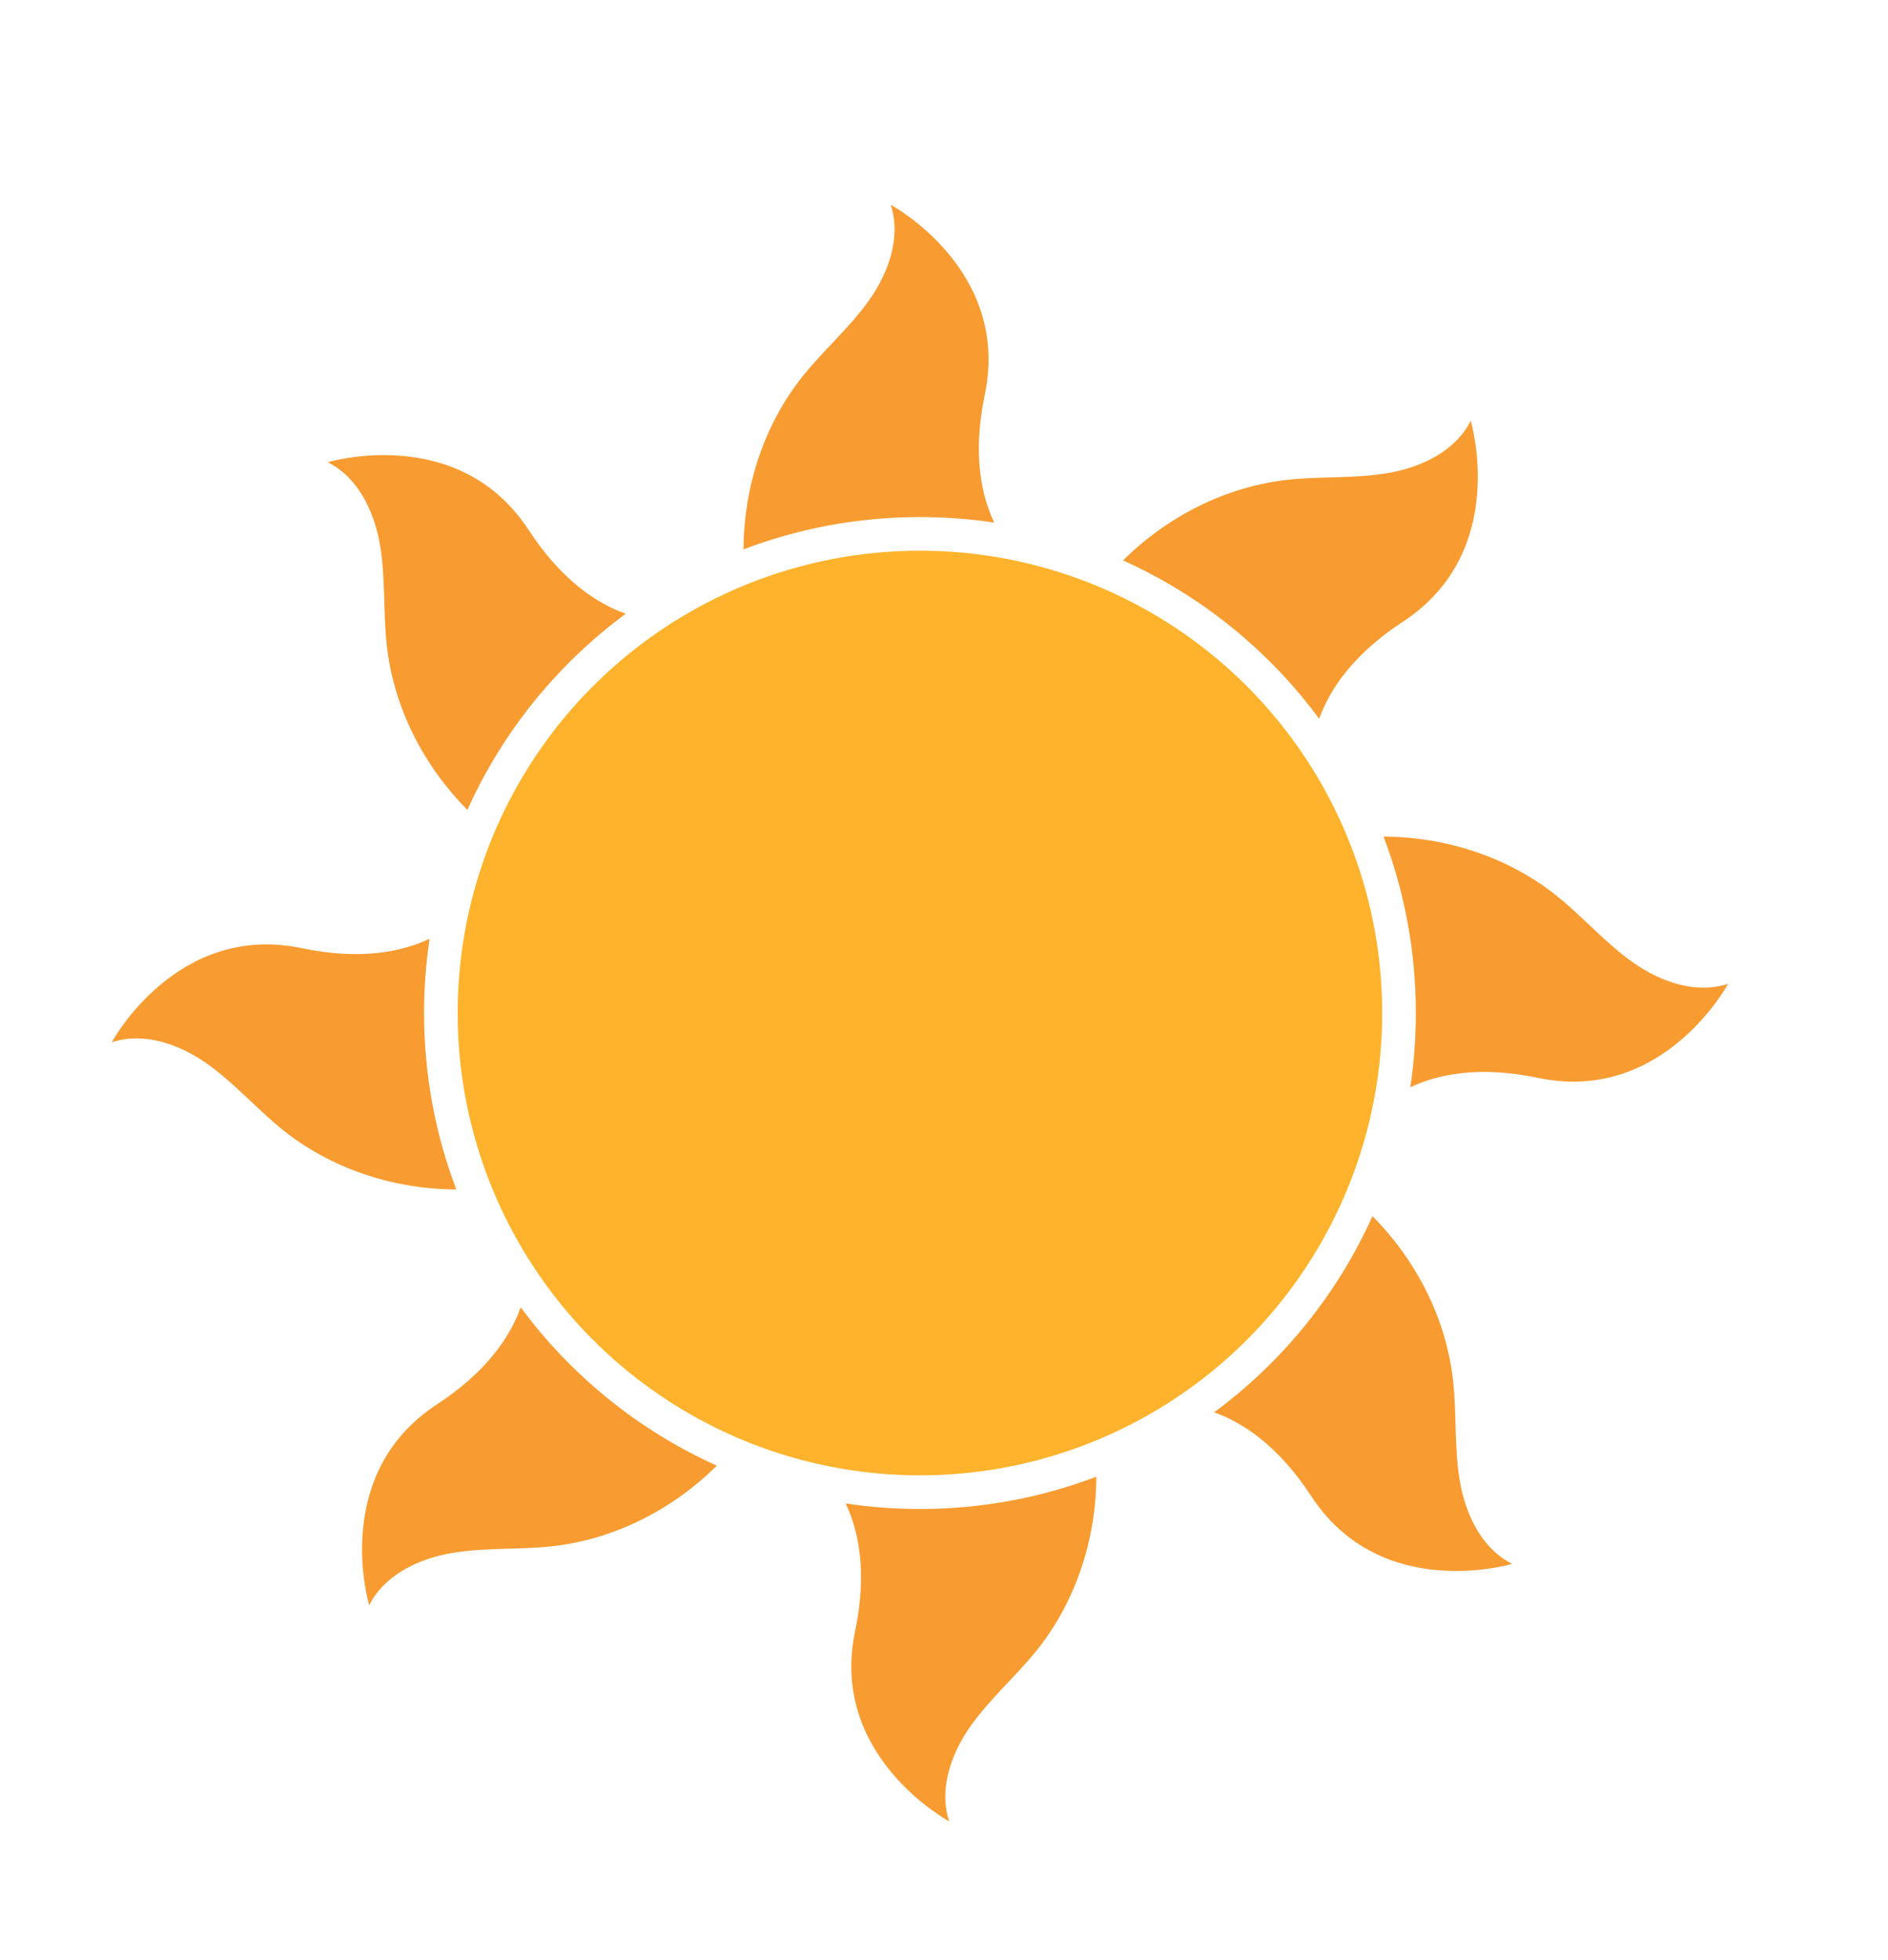 <?xml version="1.0" encoding="UTF-8"?>
<svg id="Objects" xmlns="http://www.w3.org/2000/svg" version="1.1" viewBox="0 0 1167.04 1211.24">
  <!-- Generator: Adobe Illustrator 29.6.1, SVG Export Plug-In . SVG Version: 2.1.1 Build 9)  -->
  <defs>
    <style>
      .st0 {
        fill: #ffb32c;
      }

      .st1 {
        fill: #f89c31;
      }
    </style>
  </defs>
  <path class="st1" d="M614.55,323c-14.98-2.26-30.3-3.42-45.91-3.42-38.41,0-75.17,7.06-109.04,19.96.13-38.75,12.74-77.52,37.13-107.69,13.03-16.12,28.96-29.84,40.86-46.82,11.9-16.97,19.51-38.84,12.96-58.5,0,0,74.44,39.86,58.19,117.44-7.69,36.69-2.15,62.27,5.82,79.03Z"/>
  <path class="st1" d="M386.8,379.32c-42.21,31.15-76.14,72.87-97.89,121.25-27.3-27.48-45.82-63.81-49.91-102.39-2.19-20.61-.62-41.58-4.21-61.99s-13.67-41.26-32.21-50.52c0,0,80.83-24.46,124.19,41.89,20.52,31.39,42.53,45.56,60.02,51.77Z"/>
  <path class="st1" d="M282.08,735.15c-38.75-.13-77.52-12.74-107.69-37.13-16.12-13.03-29.84-28.96-46.82-40.86-16.97-11.9-38.84-19.51-58.5-12.96,0,0,39.86-74.44,117.44-58.19,36.69,7.69,62.27,2.15,79.03-5.82-2.26,14.98-3.42,30.3-3.42,45.91,0,38.41,7.06,75.17,19.96,109.04Z"/>
  <path class="st1" d="M443.1,905.84c-27.48,27.3-63.81,45.82-102.39,49.91-20.61,2.19-41.58.62-61.99,4.21-20.41,3.59-41.26,13.67-50.52,32.21,0,0-24.46-80.83,41.89-124.19,31.39-20.52,45.56-42.53,51.77-60.02,31.15,42.21,72.87,76.14,121.25,97.89Z"/>
  <path class="st1" d="M677.69,912.68c-.13,38.75-12.74,77.52-37.13,107.69-13.03,16.12-28.96,29.84-40.86,46.82-11.9,16.97-19.51,38.84-12.96,58.5,0,0-74.44-39.86-58.19-117.44,7.69-36.69,2.15-62.27-5.82-79.03,14.98,2.26,30.3,3.42,45.91,3.42,38.41,0,75.17-7.06,109.04-19.96Z"/>
  <path class="st1" d="M934.69,966.56s-80.83,24.46-124.19-41.89c-20.52-31.39-42.53-45.56-60.02-51.77,42.21-31.15,76.14-72.87,97.89-121.25,27.3,27.48,45.82,63.81,49.91,102.39,2.19,20.61.62,41.58,4.21,61.99,3.59,20.41,13.67,41.26,32.21,50.52Z"/>
  <path class="st1" d="M1068.22,608.01s-39.86,74.44-117.44,58.19c-36.69-7.69-62.27-2.15-79.03,5.82,2.26-14.98,3.42-30.3,3.42-45.91,0-38.41-7.06-75.17-19.96-109.04,38.75.13,77.52,12.74,107.69,37.13,16.12,13.03,29.84,28.96,46.82,40.86,16.97,11.9,38.84,19.51,58.5,12.96Z"/>
  <path class="st1" d="M867.21,384.25c-31.39,20.52-45.56,42.53-51.77,60.02-31.15-42.21-72.87-76.14-121.25-97.89,27.48-27.3,63.81-45.82,102.39-49.91,20.61-2.19,41.58-.62,61.99-4.21,20.41-3.59,41.26-13.67,50.52-32.21,0,0,24.46,80.83-41.89,124.19Z"/>
  <circle class="st0" cx="568.64" cy="626.11" r="285.74"/>
</svg>